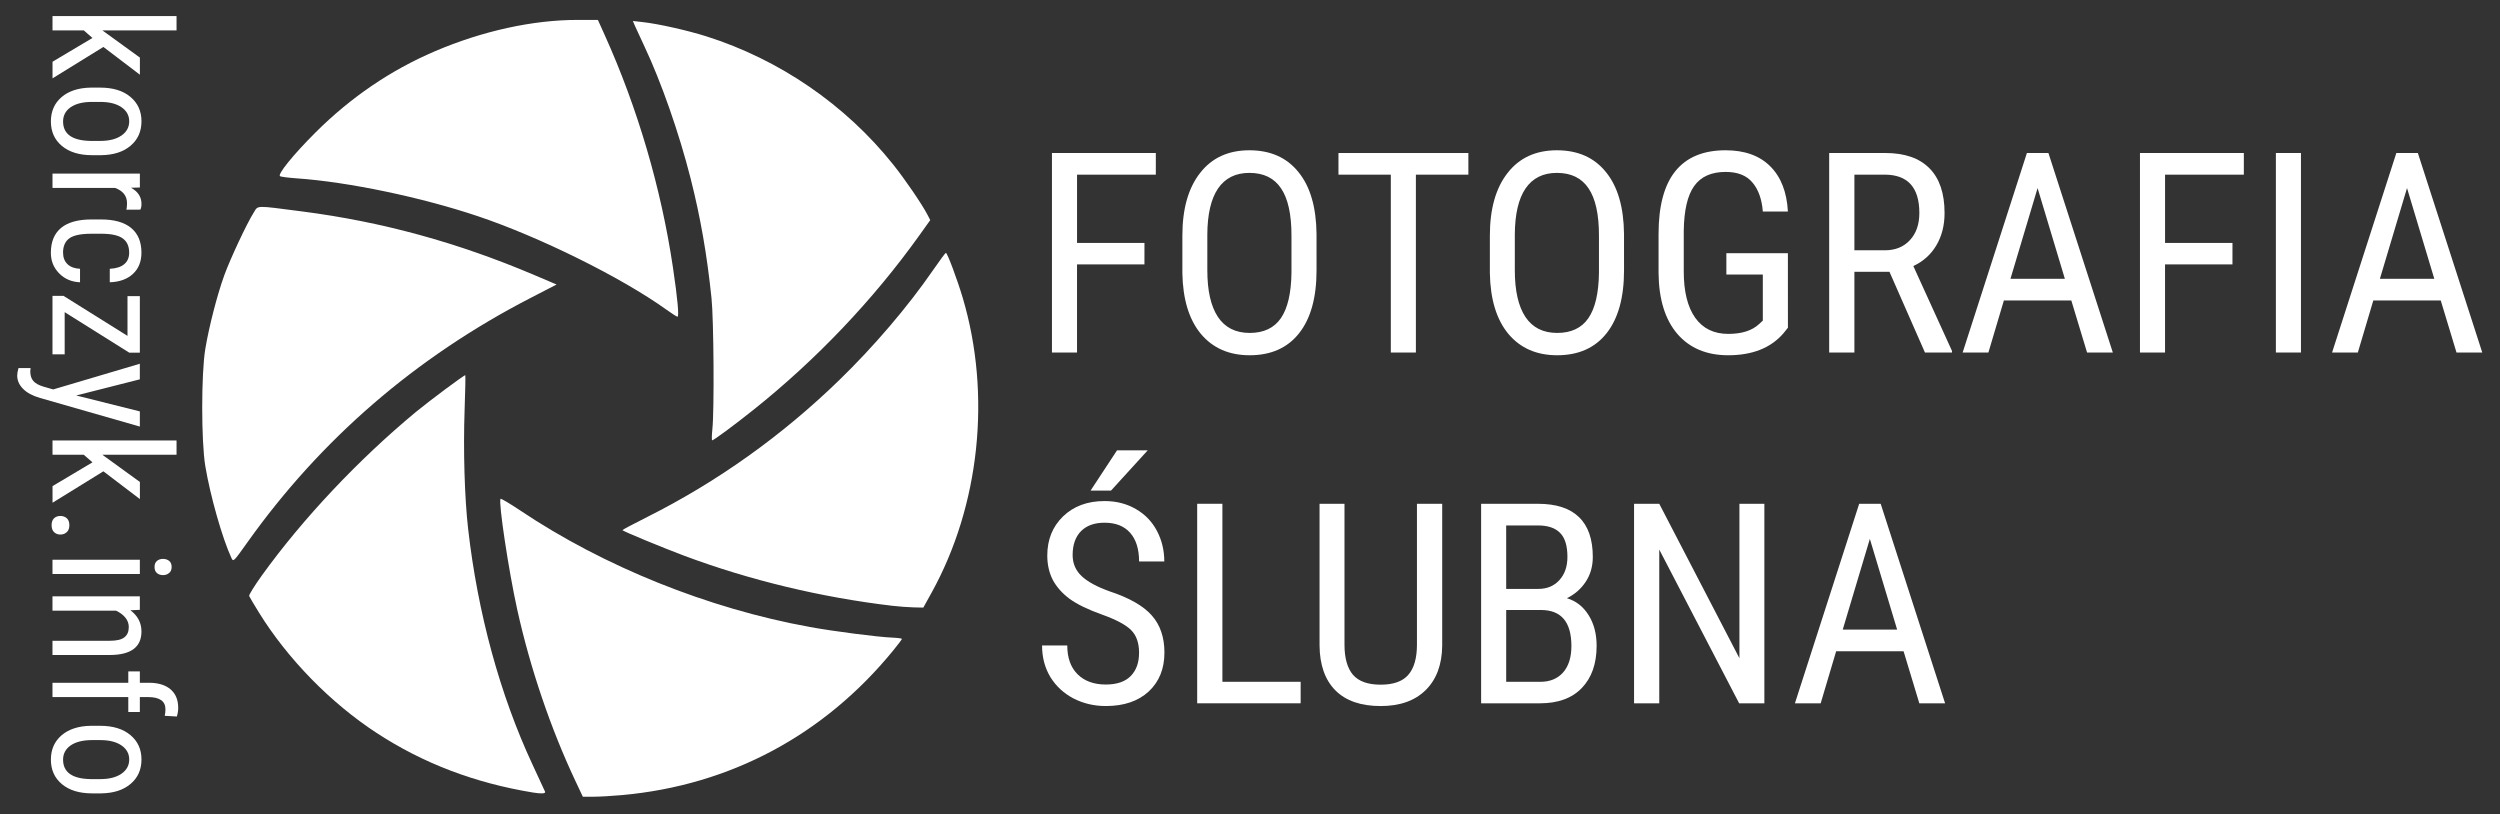<?xml version="1.0" encoding="UTF-8" standalone="no"?>
<!-- Created with Inkscape (http://www.inkscape.org/) -->

<svg
   xmlns:dc="http://purl.org/dc/elements/1.1/"
   xmlns:cc="http://creativecommons.org/ns#"
   xmlns:rdf="http://www.w3.org/1999/02/22-rdf-syntax-ns#"
   xmlns:svg="http://www.w3.org/2000/svg"
   xmlns="http://www.w3.org/2000/svg"
   xmlns:sodipodi="http://sodipodi.sourceforge.net/DTD/sodipodi-0.dtd"
   xmlns:inkscape="http://www.inkscape.org/namespaces/inkscape"
   width="143.111mm"
   height="46.608mm"
   viewBox="0 0 507.087 165.147"
   id="svg2"
   version="1.1"
   inkscape:version="0.92.4 (5da689c313, 2019-01-14)"
   sodipodi:docname="logo-white.svg">
  <rect x="0" y="0" width="507.087" height="165.147" fill="#333333" stroke="none"/>
  <defs
     id="defs4">
    <filter
       style="color-interpolation-filters:sRGB"
       inkscape:label="Drop Shadow"
       id="filter4641">
      <feFlood
         flood-opacity="0.792"
         flood-color="rgb(0,0,0)"
         result="flood"
         id="feFlood4643" />
      <feComposite
         in="flood"
         in2="SourceGraphic"
         operator="in"
         result="composite1"
         id="feComposite4645" />
      <feGaussianBlur
         in="composite1"
         stdDeviation="8"
         result="blur"
         id="feGaussianBlur4647" />
      <feOffset
         dx="0"
         dy="0"
         result="offset"
         id="feOffset4649" />
      <feComposite
         in="SourceGraphic"
         in2="offset"
         operator="over"
         result="composite2"
         id="feComposite4651" />
    </filter>
  </defs>
  <sodipodi:namedview
     id="base"
     pagecolor="#ffffff"
     bordercolor="#666666"
     borderopacity="1.0"
     inkscape:pageopacity="0.0"
     inkscape:pageshadow="2"
     inkscape:zoom="1"
     inkscape:cx="236.88049"
     inkscape:cy="4.7016394"
     inkscape:document-units="px"
     inkscape:current-layer="layer1"
     showgrid="false"
     fit-margin-top="1"
     fit-margin-left="1"
     fit-margin-right="1"
     fit-margin-bottom="1"
     inkscape:window-width="1920"
     inkscape:window-height="1017"
     inkscape:window-x="-8"
     inkscape:window-y="-8"
     inkscape:window-maximized="1"
     showguides="true"
     inkscape:guide-bbox="true">
    <inkscape:grid
       type="xygrid"
       id="grid4145"
       originx="-127.578"
       originy="-291.212" />
  </sodipodi:namedview>
  <g
     inkscape:label="Layer 1"
     inkscape:groupmode="layer"
     id="layer1"
     transform="translate(-127.578,-596.003)">
    <path
       style="fill:#ffffff;fill-opacity:1;stroke-width:3.061"
       d="m 244.267,754.358 c -4.996,-10.608 -9.129,-22.78 -11.758,-34.626 -1.754,-7.905 -3.885,-22.056 -3.395,-22.546 0.102,-0.102 1.903,0.966 4.002,2.372 16.97,11.369 38.067,19.858 58.698,23.617 4.848,0.884 13.757,2.033 16.725,2.159 1.09,0.046 1.982,0.165 1.982,0.264 0,0.1 -0.81,1.172 -1.8,2.383 -14.03,17.164 -33.058,27.307 -54.953,29.294 -2.005,0.182 -4.619,0.331 -5.808,0.332 h -2.162 l -1.53,-3.25 z m -8.571,2.399 c -11.828,-1.938 -22.273,-5.916 -31.705,-12.075 -9.357,-6.11 -18.064,-15.018 -23.9,-24.453 -1.005,-1.624 -1.893,-3.126 -1.974,-3.336 -0.081,-0.211 1.079,-2.086 2.577,-4.167 8.275,-11.498 19.561,-23.48 31.223,-33.148 2.628,-2.179 9.909,-7.598 10.036,-7.471 0.061,0.061 0,3.238 -0.137,7.059 -0.29,8.111 -0.006,17.789 0.709,24.068 1.95,17.152 6.477,33.728 13.075,47.875 1.301,2.79 2.441,5.251 2.533,5.469 0.169,0.4 -0.702,0.464 -2.437,0.18 z m 72.922,-37.874 c -14.454,-1.699 -29.037,-5.207 -42.317,-10.18 -4.297,-1.609 -12.136,-4.852 -12.479,-5.162 -0.058,-0.052 2.209,-1.256 5.038,-2.676 14.188,-7.12 27.327,-16.482 38.907,-27.725 7.077,-6.871 13.971,-14.945 19.027,-22.284 1.345,-1.953 2.534,-3.558 2.642,-3.567 0.283,-0.025 2.304,5.37 3.422,9.136 5.835,19.642 3.453,42.147 -6.33,59.807 l -1.668,3.011 -1.932,-0.041 c -1.062,-0.021 -3.002,-0.167 -4.31,-0.32 z m -134.106,-9.722 c -1.84,-3.97 -4.275,-12.535 -5.29,-18.61 -0.836,-5.002 -0.836,-18.777 0,-23.779 0.761,-4.551 2.404,-10.93 3.839,-14.901 1.21,-3.349 4.571,-10.517 5.966,-12.725 0.968,-1.532 0.123,-1.511 9.903,-0.246 16.16,2.09 31.506,6.296 47.016,12.886 l 4.531,1.925 -5.323,2.747 c -23.238,11.991 -42.494,28.613 -57.38,49.532 -2.857,4.015 -2.866,4.024 -3.261,3.171 z m 97.564,-26.14 c 0.4,-3.827 0.276,-22.209 -0.178,-26.553 -0.933,-8.913 -2.234,-16.368 -4.234,-24.255 -2.335,-9.209 -5.962,-19.581 -9.367,-26.791 -0.782,-1.657 -1.632,-3.495 -1.888,-4.086 l -0.465,-1.074 2.004,0.223 c 3.175,0.354 9.05,1.671 12.922,2.897 14.815,4.691 28.198,13.872 37.866,25.977 2.453,3.071 5.882,8.098 6.988,10.243 l 0.54,1.048 -2.197,3.074 c -9.349,13.08 -20.916,25.246 -33.665,35.409 -3.965,3.161 -8.058,6.186 -8.369,6.186 -0.108,0 -0.088,-1.034 0.044,-2.299 z m -9.36,-24.232 c -9.03,-6.484 -25.713,-14.745 -38.273,-18.954 -11.459,-3.84 -26.227,-6.926 -36.621,-7.652 -1.657,-0.116 -3.202,-0.311 -3.434,-0.433 -0.609,-0.322 2.707,-4.415 7.211,-8.902 7.121,-7.094 15.213,-12.601 24.123,-16.418 9.684,-4.148 19.972,-6.406 29.106,-6.389 l 4.026,0.006 1.391,3.084 c 6.658,14.757 11.447,31.073 13.832,47.13 0.945,6.362 1.279,10.02 0.911,9.984 -0.155,-0.015 -1.177,-0.671 -2.272,-1.457 z"
       id="path7269"
       inkscape:connector-curvature="0" />
    <g
       style="font-style:normal;font-weight:normal;font-size:14.249px;line-height:125%;font-family:sans-serif;letter-spacing:0px;word-spacing:0px;fill:#ffffff;fill-opacity:1;stroke:none;stroke-width:1px;stroke-linecap:butt;stroke-linejoin:miter;stroke-opacity:1"
       id="text4203"
       transform="matrix(3.995,0,0,3.995,-452.833,-2246.408)">
      <path
         d="m 203.39,724.917 h -3.423 v 4.474 h -1.273 v -10.13 h 5.274 v 1.099 h -4 v 3.465 h 3.423 z"
         style="font-style:normal;font-variant:normal;font-weight:normal;font-stretch:normal;font-family:'Roboto Condensed';-inkscape-font-specification:'Roboto Condensed, ';fill:#ffffff;fill-opacity:1"
         id="path4220"
         inkscape:connector-curvature="0" />
      <path
         d="m 212.128,725.216 q 0,2.073 -0.884,3.193 -0.884,1.12 -2.512,1.12 -1.565,0 -2.477,-1.085 -0.904,-1.092 -0.939,-3.082 v -1.906 q 0,-2.032 0.897,-3.179 0.897,-1.155 2.505,-1.155 1.6,0 2.491,1.106 0.897,1.099 0.918,3.145 z m -1.273,-1.774 q 0,-1.607 -0.529,-2.386 -0.522,-0.786 -1.607,-0.786 -1.051,0 -1.593,0.793 -0.536,0.793 -0.543,2.338 v 1.816 q 0,1.551 0.536,2.365 0.543,0.814 1.614,0.814 1.071,0 1.586,-0.751 0.515,-0.751 0.536,-2.303 z"
         style="font-style:normal;font-variant:normal;font-weight:normal;font-stretch:normal;font-family:'Roboto Condensed';-inkscape-font-specification:'Roboto Condensed, ';fill:#ffffff;fill-opacity:1"
         id="path4222"
         inkscape:connector-curvature="0" />
      <path
         d="m 219.837,720.36 h -2.665 v 9.031 h -1.273 v -9.031 h -2.658 v -1.099 h 6.596 z"
         style="font-style:normal;font-variant:normal;font-weight:normal;font-stretch:normal;font-family:'Roboto Condensed';-inkscape-font-specification:'Roboto Condensed, ';fill:#ffffff;fill-opacity:1"
         id="path4224"
         inkscape:connector-curvature="0" />
      <path
         d="m 227.74,725.216 q 0,2.073 -0.884,3.193 -0.884,1.12 -2.512,1.12 -1.565,0 -2.477,-1.085 -0.904,-1.092 -0.939,-3.082 v -1.906 q 0,-2.032 0.897,-3.179 0.897,-1.155 2.505,-1.155 1.6,0 2.491,1.106 0.897,1.099 0.918,3.145 z m -1.273,-1.774 q 0,-1.607 -0.529,-2.386 -0.522,-0.786 -1.607,-0.786 -1.051,0 -1.593,0.793 -0.536,0.793 -0.543,2.338 v 1.816 q 0,1.551 0.536,2.365 0.543,0.814 1.614,0.814 1.071,0 1.586,-0.751 0.515,-0.751 0.536,-2.303 z"
         style="font-style:normal;font-variant:normal;font-weight:normal;font-stretch:normal;font-family:'Roboto Condensed';-inkscape-font-specification:'Roboto Condensed, ';fill:#ffffff;fill-opacity:1"
         id="path4226"
         inkscape:connector-curvature="0" />
      <path
         d="m 236.061,728.131 -0.223,0.278 q -0.96,1.12 -2.811,1.12 -1.642,0 -2.581,-1.085 -0.932,-1.092 -0.953,-3.082 v -1.99 q 0,-2.129 0.849,-3.186 0.856,-1.064 2.553,-1.064 1.447,0 2.261,0.807 0.821,0.807 0.904,2.303 h -1.273 q -0.076,-0.946 -0.529,-1.475 -0.445,-0.536 -1.357,-0.536 -1.092,0 -1.6,0.717 -0.508,0.71 -0.529,2.275 v 2.066 q 0,1.531 0.584,2.352 0.584,0.814 1.677,0.814 1.03,0 1.565,-0.501 l 0.188,-0.174 v -2.338 h -1.851 v -1.085 h 3.124 z"
         style="font-style:normal;font-variant:normal;font-weight:normal;font-stretch:normal;font-family:'Roboto Condensed';-inkscape-font-specification:'Roboto Condensed, ';fill:#ffffff;fill-opacity:1"
         id="path4228"
         inkscape:connector-curvature="0" />
      <path
         d="m 241.217,725.292 h -1.781 v 4.098 h -1.28 v -10.13 h 2.839 q 1.489,0 2.254,0.779 0.765,0.772 0.765,2.268 0,0.939 -0.417,1.642 -0.41,0.696 -1.169,1.051 l 1.962,4.307 v 0.084 h -1.371 l -1.802,-4.098 z m -1.781,-1.092 h 1.545 q 0.8,0 1.273,-0.515 0.48,-0.515 0.48,-1.378 0,-1.948 -1.767,-1.948 h -1.531 z"
         style="font-style:normal;font-variant:normal;font-weight:normal;font-stretch:normal;font-family:'Roboto Condensed';-inkscape-font-specification:'Roboto Condensed, ';fill:#ffffff;fill-opacity:1"
         id="path4230"
         inkscape:connector-curvature="0" />
      <path
         d="m 250.449,726.746 h -3.423 l -0.786,2.644 h -1.308 l 3.263,-10.13 h 1.092 l 3.27,10.13 h -1.308 z m -3.089,-1.099 h 2.762 l -1.385,-4.606 z"
         style="font-style:normal;font-variant:normal;font-weight:normal;font-stretch:normal;font-family:'Roboto Condensed';-inkscape-font-specification:'Roboto Condensed, ';fill:#ffffff;fill-opacity:1"
         id="path4232"
         inkscape:connector-curvature="0" />
      <path
         d="m 258.631,724.917 h -3.423 v 4.474 h -1.273 v -10.13 h 5.274 v 1.099 h -4 v 3.465 h 3.423 z"
         style="font-style:normal;font-variant:normal;font-weight:normal;font-stretch:normal;font-family:'Roboto Condensed';-inkscape-font-specification:'Roboto Condensed, ';fill:#ffffff;fill-opacity:1"
         id="path4234"
         inkscape:connector-curvature="0" />
      <path
         d="m 262.109,729.39 h -1.273 v -10.13 h 1.273 z"
         style="font-style:normal;font-variant:normal;font-weight:normal;font-stretch:normal;font-family:'Roboto Condensed';-inkscape-font-specification:'Roboto Condensed, ';fill:#ffffff;fill-opacity:1"
         id="path4236"
         inkscape:connector-curvature="0" />
      <path
         d="m 269.206,726.746 h -3.423 l -0.786,2.644 h -1.308 l 3.263,-10.13 h 1.092 l 3.27,10.13 h -1.308 z m -3.089,-1.099 h 2.762 l -1.385,-4.606 z"
         style="font-style:normal;font-variant:normal;font-weight:normal;font-stretch:normal;font-family:'Roboto Condensed';-inkscape-font-specification:'Roboto Condensed, ';fill:#ffffff;fill-opacity:1"
         id="path4238"
         inkscape:connector-curvature="0" />
      <path
         d="m 203.118,744.64 q 0,-0.758 -0.41,-1.162 -0.41,-0.404 -1.482,-0.786 -1.071,-0.383 -1.642,-0.8 -0.564,-0.424 -0.849,-0.96 -0.278,-0.543 -0.278,-1.238 0,-1.204 0.8,-1.983 0.807,-0.779 2.108,-0.779 0.891,0 1.586,0.404 0.696,0.397 1.071,1.106 0.376,0.71 0.376,1.558 h -1.28 q 0,-0.939 -0.452,-1.454 -0.452,-0.515 -1.301,-0.515 -0.772,0 -1.197,0.431 -0.424,0.431 -0.424,1.211 0,0.64 0.459,1.071 0.459,0.431 1.419,0.772 1.496,0.494 2.136,1.218 0.647,0.724 0.647,1.892 0,1.231 -0.8,1.976 -0.8,0.737 -2.178,0.737 -0.884,0 -1.635,-0.383 -0.744,-0.39 -1.176,-1.085 -0.424,-0.703 -0.424,-1.607 h 1.28 q 0,0.939 0.522,1.461 0.529,0.522 1.433,0.522 0.842,0 1.266,-0.431 0.424,-0.431 0.424,-1.176 z m -1.12,-10.283 h 1.558 l -1.865,2.045 h -1.037 z"
         style="font-style:normal;font-variant:normal;font-weight:normal;font-stretch:normal;font-family:'Roboto Condensed';-inkscape-font-specification:'Roboto Condensed, ';fill:#ffffff;fill-opacity:1"
         id="path4240"
         inkscape:connector-curvature="0" />
      <path
         d="m 207.348,746.108 h 3.973 v 1.092 h -5.253 v -10.13 h 1.28 z"
         style="font-style:normal;font-variant:normal;font-weight:normal;font-stretch:normal;font-family:'Roboto Condensed';-inkscape-font-specification:'Roboto Condensed, ';fill:#ffffff;fill-opacity:1"
         id="path4242"
         inkscape:connector-curvature="0" />
      <path
         d="m 218.508,737.071 v 7.201 q -0.014,1.44 -0.835,2.254 -0.821,0.814 -2.289,0.814 -1.503,0 -2.296,-0.793 -0.793,-0.8 -0.807,-2.275 v -7.201 h 1.266 v 7.152 q 0,1.023 0.431,1.531 0.438,0.501 1.405,0.501 0.974,0 1.405,-0.501 0.438,-0.508 0.438,-1.531 v -7.152 z"
         style="font-style:normal;font-variant:normal;font-weight:normal;font-stretch:normal;font-family:'Roboto Condensed';-inkscape-font-specification:'Roboto Condensed, ';fill:#ffffff;fill-opacity:1"
         id="path4244"
         inkscape:connector-curvature="0" />
      <path
         d="m 220.484,747.201 v -10.13 h 2.887 q 1.385,0 2.08,0.675 0.703,0.675 0.703,2.025 0,0.71 -0.355,1.252 -0.355,0.543 -0.96,0.842 0.696,0.209 1.099,0.856 0.41,0.647 0.41,1.558 0,1.364 -0.751,2.143 -0.744,0.779 -2.129,0.779 z m 1.273,-4.738 v 3.646 h 1.739 q 0.724,0 1.148,-0.473 0.424,-0.48 0.424,-1.343 0,-1.83 -1.545,-1.83 z m 0,-1.071 h 1.635 q 0.661,0 1.064,-0.445 0.41,-0.445 0.41,-1.183 0,-0.835 -0.369,-1.211 -0.369,-0.383 -1.127,-0.383 h -1.614 z"
         style="font-style:normal;font-variant:normal;font-weight:normal;font-stretch:normal;font-family:'Roboto Condensed';-inkscape-font-specification:'Roboto Condensed, ';fill:#ffffff;fill-opacity:1"
         id="path4246"
         inkscape:connector-curvature="0" />
      <path
         d="m 234.865,747.201 h -1.28 l -4.056,-7.806 v 7.806 h -1.28 v -10.13 h 1.28 l 4.07,7.841 v -7.841 h 1.266 z"
         style="font-style:normal;font-variant:normal;font-weight:normal;font-stretch:normal;font-family:'Roboto Condensed';-inkscape-font-specification:'Roboto Condensed, ';fill:#ffffff;fill-opacity:1"
         id="path4248"
         inkscape:connector-curvature="0" />
      <path
         d="m 241.933,744.557 h -3.423 l -0.786,2.644 h -1.308 l 3.263,-10.13 h 1.092 l 3.27,10.13 h -1.308 z m -3.089,-1.099 h 2.762 l -1.385,-4.606 z"
         style="font-style:normal;font-variant:normal;font-weight:normal;font-stretch:normal;font-family:'Roboto Condensed';-inkscape-font-specification:'Roboto Condensed, ';fill:#ffffff;fill-opacity:1"
         id="path4250"
         inkscape:connector-curvature="0" />
    </g>
    <g
       transform="matrix(0,4.148,-4.148,0,719.889,3714.3)"
       style="font-style:normal;font-weight:normal;font-size:8.086px;line-height:125%;font-family:sans-serif;letter-spacing:0px;word-spacing:0px;fill:#ffffff;fill-opacity:1;stroke:none;stroke-width:1px;stroke-linecap:butt;stroke-linejoin:miter;stroke-opacity:1"
       id="text4209">
      <path
         d="m -749.903,138.273 -0.371,0.426 v 1.528 h -0.699 v -6.065 h 0.699 v 3.628 l 1.331,-1.836 h 0.837 l -1.358,1.785 1.536,2.487 h -0.813 z"
         style="font-style:normal;font-variant:normal;font-weight:normal;font-stretch:normal;font-family:'Roboto Condensed';-inkscape-font-specification:'Roboto Condensed, ';fill:#ffffff;fill-opacity:1"
         id="path4253"
         inkscape:connector-curvature="0" />
      <path
         d="m -747.475,137.894 q 0,-0.932 0.45,-1.473 0.454,-0.545 1.196,-0.545 0.742,0 1.192,0.529 0.454,0.529 0.466,1.441 v 0.45 q 0,0.928 -0.45,1.469 -0.45,0.541 -1.2,0.541 -0.742,0 -1.192,-0.525 -0.446,-0.525 -0.462,-1.421 z m 0.699,0.403 q 0,0.659 0.257,1.038 0.261,0.375 0.699,0.375 0.924,0 0.952,-1.335 v -0.482 q 0,-0.655 -0.261,-1.034 -0.261,-0.383 -0.699,-0.383 -0.43,0 -0.691,0.383 -0.257,0.379 -0.257,1.03 z"
         style="font-style:normal;font-variant:normal;font-weight:normal;font-stretch:normal;font-family:'Roboto Condensed';-inkscape-font-specification:'Roboto Condensed, ';fill:#ffffff;fill-opacity:1"
         id="path4255"
         inkscape:connector-curvature="0" />
      <path
         d="m -741.505,136.611 q -0.146,-0.028 -0.316,-0.028 -0.537,0 -0.75,0.588 v 3.056 h -0.699 v -4.272 h 0.679 l 0.012,0.434 q 0.28,-0.513 0.794,-0.513 0.166,0 0.276,0.055 l 0.004,0.679 z"
         style="font-style:normal;font-variant:normal;font-weight:normal;font-stretch:normal;font-family:'Roboto Condensed';-inkscape-font-specification:'Roboto Condensed, ';fill:#ffffff;fill-opacity:1"
         id="path4257"
         inkscape:connector-curvature="0" />
      <path
         d="m -739.401,139.71 q 0.347,0 0.557,-0.213 0.209,-0.217 0.229,-0.616 h 0.659 q -0.024,0.616 -0.438,1.023 -0.411,0.403 -1.007,0.403 -0.794,0 -1.212,-0.497 -0.415,-0.501 -0.415,-1.488 v -0.47 q 0,-0.967 0.415,-1.469 0.415,-0.505 1.208,-0.505 0.655,0 1.038,0.415 0.387,0.415 0.411,1.133 h -0.659 q -0.024,-0.474 -0.229,-0.711 -0.201,-0.237 -0.561,-0.237 -0.466,0 -0.691,0.308 -0.225,0.304 -0.233,1.003 v 0.545 q 0,0.754 0.221,1.066 0.225,0.312 0.707,0.312 z"
         style="font-style:normal;font-variant:normal;font-weight:normal;font-stretch:normal;font-family:'Roboto Condensed';-inkscape-font-specification:'Roboto Condensed, ';fill:#ffffff;fill-opacity:1"
         id="path4259"
         inkscape:connector-curvature="0" />
      <path
         d="m -736.495,139.632 h 2.061 v 0.596 h -2.859 v -0.537 l 1.958,-3.131 h -1.943 v -0.604 h 2.764 v 0.517 z"
         style="font-style:normal;font-variant:normal;font-weight:normal;font-stretch:normal;font-family:'Roboto Condensed';-inkscape-font-specification:'Roboto Condensed, ';fill:#ffffff;fill-opacity:1"
         id="path4261"
         inkscape:connector-curvature="0" />
      <path
         d="m -732.42,139.067 0.778,-3.111 h 0.742 l -1.398,4.876 q -0.158,0.549 -0.446,0.833 -0.288,0.288 -0.655,0.288 -0.142,0 -0.363,-0.063 v -0.592 l 0.154,0.016 q 0.304,0 0.474,-0.146 0.174,-0.142 0.28,-0.497 l 0.138,-0.478 -1.256,-4.236 h 0.762 l 0.79,3.111 z"
         style="font-style:normal;font-variant:normal;font-weight:normal;font-stretch:normal;font-family:'Roboto Condensed';-inkscape-font-specification:'Roboto Condensed, ';fill:#ffffff;fill-opacity:1"
         id="path4263"
         inkscape:connector-curvature="0" />
      <path
         d="m -729.151,138.273 -0.371,0.426 v 1.528 h -0.699 v -6.065 h 0.699 v 3.628 l 1.331,-1.836 h 0.837 l -1.358,1.785 1.536,2.487 h -0.813 z"
         style="font-style:normal;font-variant:normal;font-weight:normal;font-stretch:normal;font-family:'Roboto Condensed';-inkscape-font-specification:'Roboto Condensed, ';fill:#ffffff;fill-opacity:1"
         id="path4265"
         inkscape:connector-curvature="0" />
      <path
         d="m -726.529,139.845 q 0,-0.19 0.111,-0.316 0.115,-0.126 0.34,-0.126 0.225,0 0.34,0.126 0.118,0.126 0.118,0.316 0,0.182 -0.118,0.304 -0.114,0.122 -0.34,0.122 -0.225,0 -0.34,-0.122 -0.111,-0.122 -0.111,-0.304 z"
         style="font-style:normal;font-variant:normal;font-weight:normal;font-stretch:normal;font-family:'Roboto Condensed';-inkscape-font-specification:'Roboto Condensed, ';fill:#ffffff;fill-opacity:1"
         id="path4267"
         inkscape:connector-curvature="0" />
      <path
         d="m -723.691,140.228 h -0.699 v -4.272 h 0.699 z m 0.055,-5.405 q 0,0.178 -0.099,0.296 -0.099,0.118 -0.3,0.118 -0.197,0 -0.296,-0.118 -0.099,-0.118 -0.099,-0.296 0,-0.178 0.099,-0.3 0.099,-0.122 0.296,-0.122 0.197,0 0.296,0.126 0.103,0.122 0.103,0.296 z"
         style="font-style:normal;font-variant:normal;font-weight:normal;font-stretch:normal;font-family:'Roboto Condensed';-inkscape-font-specification:'Roboto Condensed, ';fill:#ffffff;fill-opacity:1"
         id="path4269"
         inkscape:connector-curvature="0" />
      <path
         d="m -721.938,135.956 0.02,0.462 q 0.407,-0.541 1.038,-0.541 1.133,0 1.149,1.512 v 2.839 h -0.695 v -2.807 q 0,-0.501 -0.17,-0.711 -0.166,-0.213 -0.501,-0.213 -0.261,0 -0.47,0.174 -0.205,0.174 -0.332,0.454 v 3.103 h -0.699 v -4.272 h 0.659 z"
         style="font-style:normal;font-variant:normal;font-weight:normal;font-stretch:normal;font-family:'Roboto Condensed';-inkscape-font-specification:'Roboto Condensed, ';fill:#ffffff;fill-opacity:1"
         id="path4271"
         inkscape:connector-curvature="0" />
      <path
         d="m -718.372,140.228 v -3.707 h -0.557 v -0.565 h 0.557 v -0.494 q 0.012,-0.651 0.328,-1.015 0.32,-0.367 0.9,-0.367 0.209,0 0.422,0.067 l -0.035,0.592 q -0.15,-0.035 -0.32,-0.035 -0.596,0 -0.596,0.849 v 0.403 h 0.73 v 0.565 h -0.73 v 3.707 h -0.699 z"
         style="font-style:normal;font-variant:normal;font-weight:normal;font-stretch:normal;font-family:'Roboto Condensed';-inkscape-font-specification:'Roboto Condensed, ';fill:#ffffff;fill-opacity:1"
         id="path4273"
         inkscape:connector-curvature="0" />
      <path
         d="m -716.268,137.894 q 0,-0.932 0.45,-1.473 0.454,-0.545 1.196,-0.545 0.742,0 1.192,0.529 0.454,0.529 0.466,1.441 v 0.45 q 0,0.928 -0.45,1.469 -0.45,0.541 -1.2,0.541 -0.742,0 -1.192,-0.525 -0.446,-0.525 -0.462,-1.421 z m 0.699,0.403 q 0,0.659 0.257,1.038 0.261,0.375 0.699,0.375 0.924,0 0.952,-1.335 v -0.482 q 0,-0.655 -0.261,-1.034 -0.261,-0.383 -0.699,-0.383 -0.43,0 -0.691,0.383 -0.257,0.379 -0.257,1.03 z"
         style="font-style:normal;font-variant:normal;font-weight:normal;font-stretch:normal;font-family:'Roboto Condensed';-inkscape-font-specification:'Roboto Condensed, ';fill:#ffffff;fill-opacity:1"
         id="path4275"
         inkscape:connector-curvature="0" />
    </g>
  </g>
</svg>
